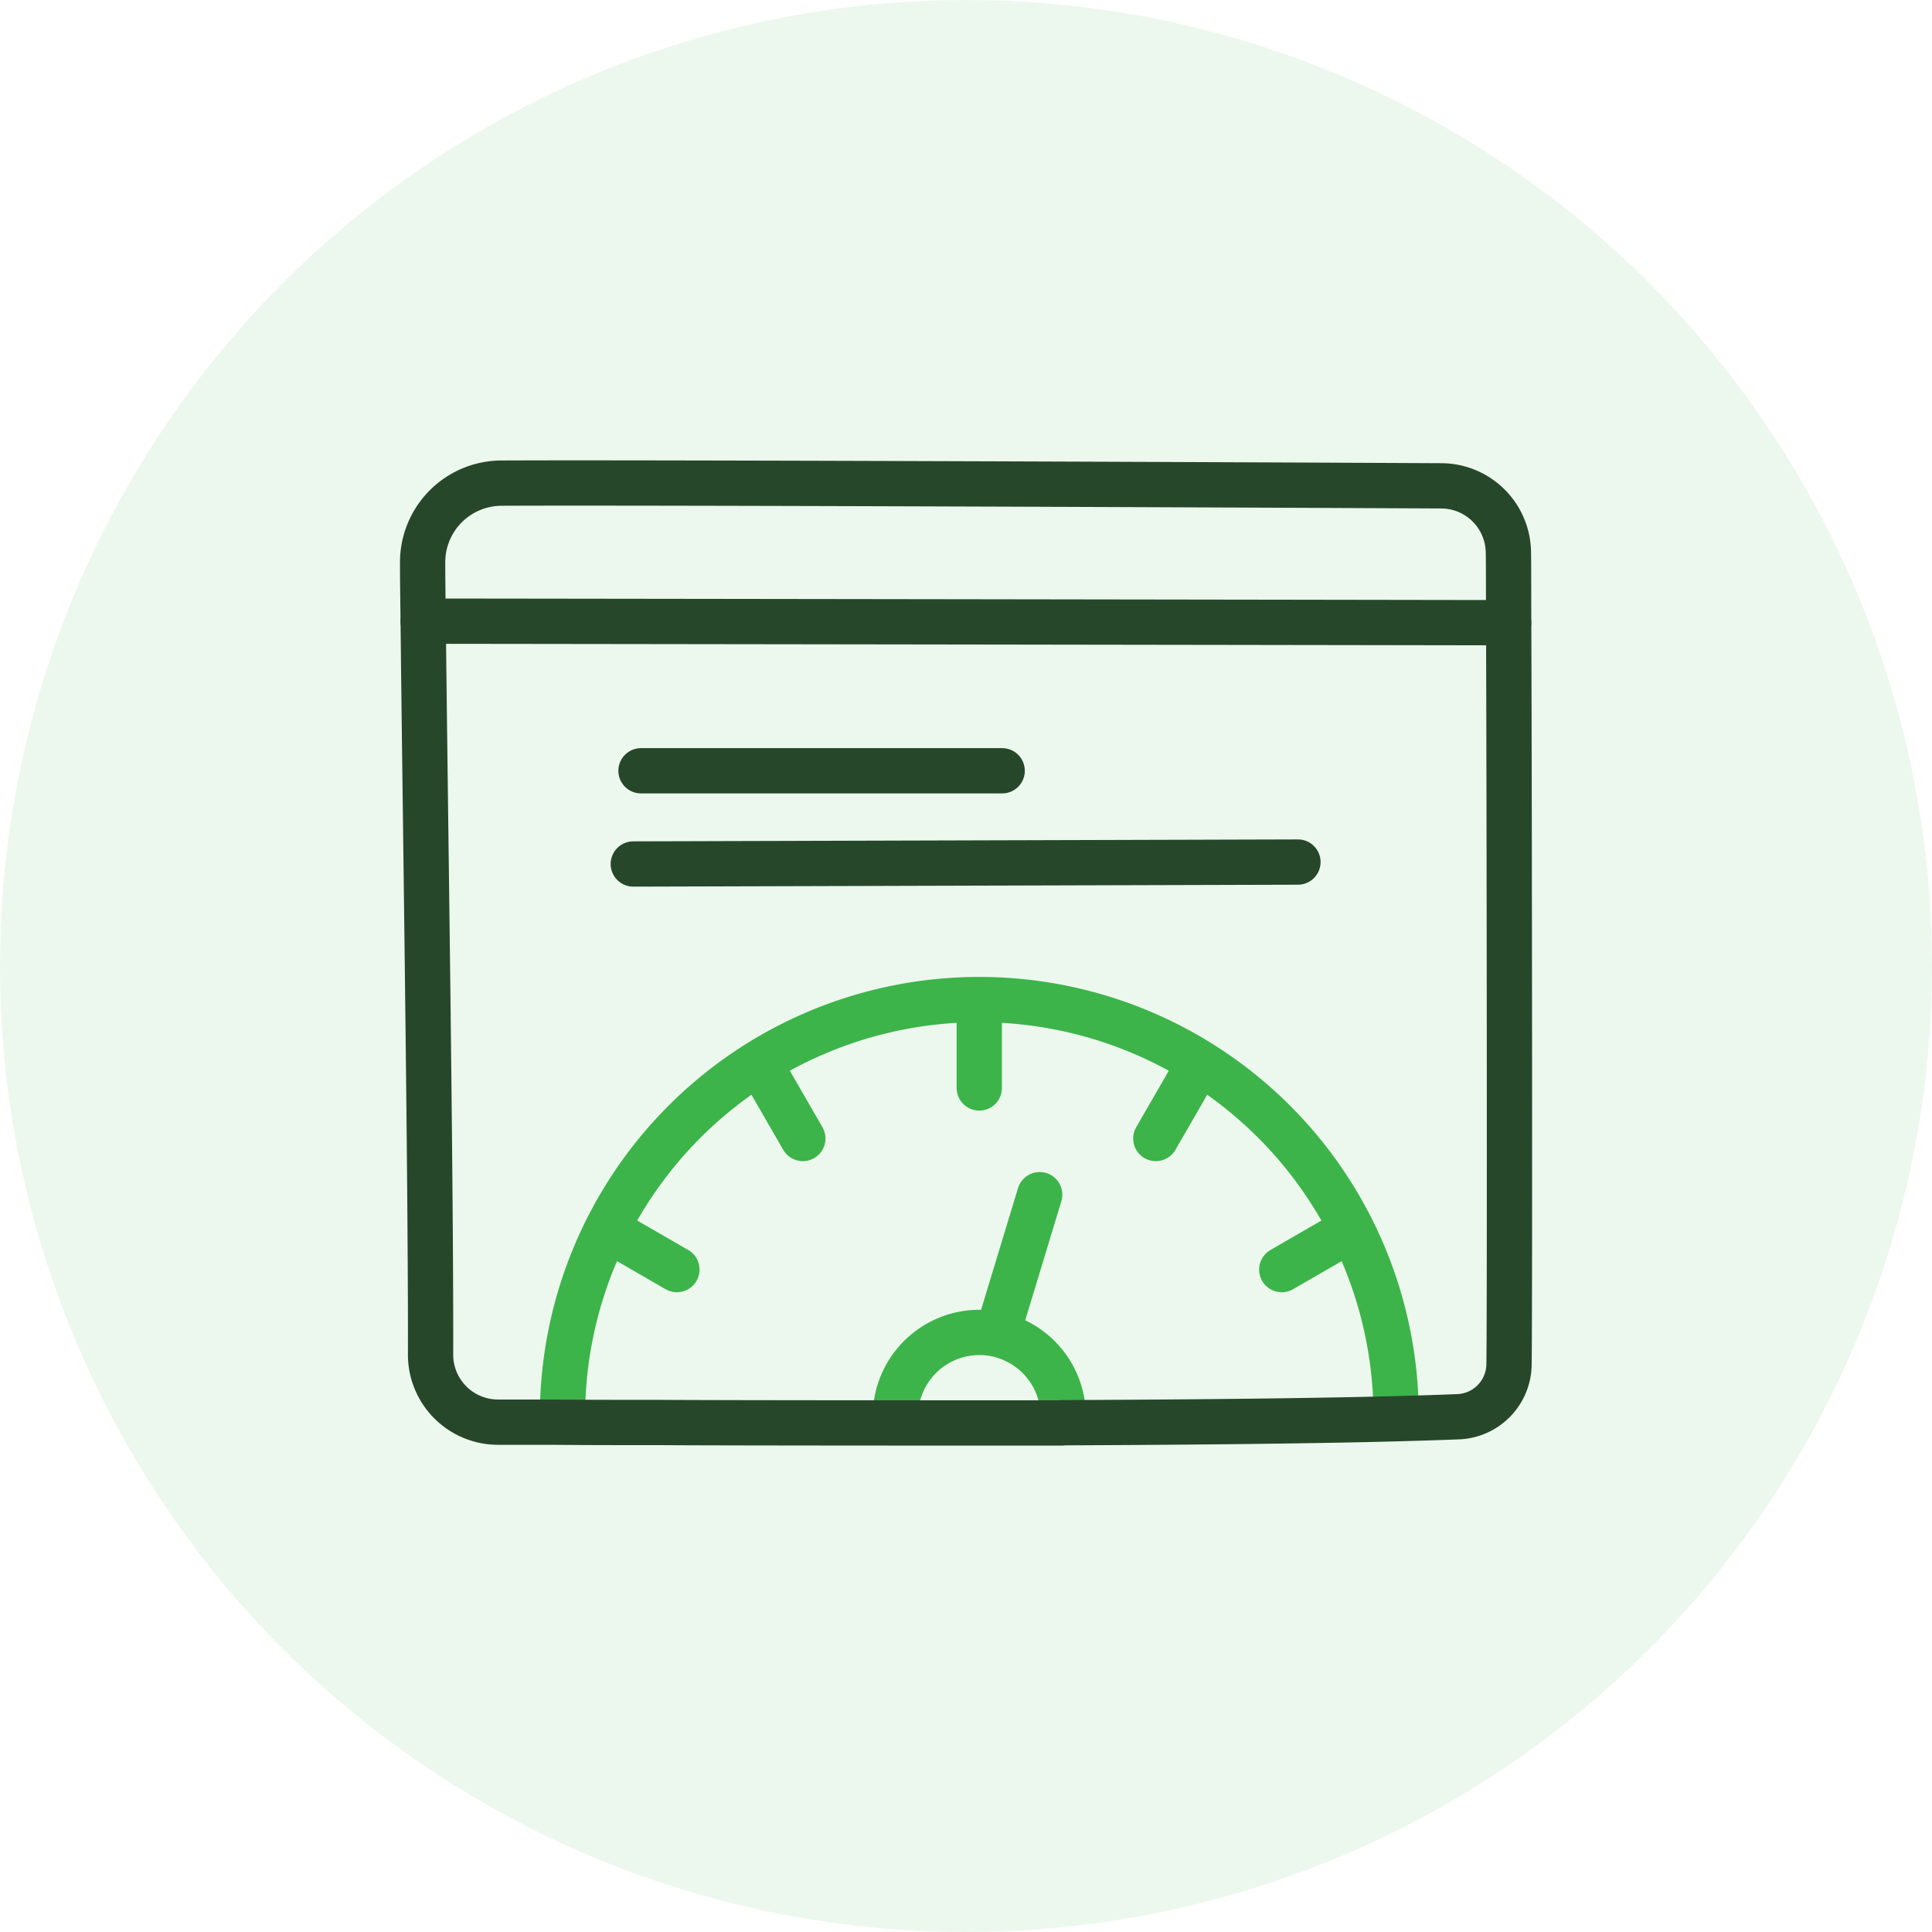 <?xml version="1.0" encoding="UTF-8"?> <svg xmlns="http://www.w3.org/2000/svg" width="64" height="64" viewBox="0 0 64 64"><g id="Performance_Evaluation" data-name="Performance Evaluation" transform="translate(13.25 15.249)"><circle id="Ellipse_103" data-name="Ellipse 103" cx="32" cy="32" r="32" transform="translate(-13.25 -15.249)" fill="#3cb44a" opacity="0.1"></circle><g id="Group_113" data-name="Group 113"><path id="Path_184" data-name="Path 184" d="M16.41,31.671a2.785,2.785,0,0,1,2.782-2.782,2.707,2.707,0,0,1,1.172.263,2.78,2.78,0,0,1,1.608,2.519" fill="none" stroke="#3cb44a" stroke-linecap="round" stroke-linejoin="round" stroke-width="1.5"></path><line id="Line_95" data-name="Line 95" y1="4.563" x2="1.385" transform="translate(19.806 24.326)" fill="none" stroke="#3cb44a" stroke-linecap="round" stroke-linejoin="round" stroke-width="1.5"></line><line id="Line_96" data-name="Line 96" y1="2.242" transform="translate(19.19 18.549)" fill="none" stroke="#3cb44a" stroke-linecap="round" stroke-linejoin="round" stroke-width="1.5"></line><line id="Line_97" data-name="Line 97" x1="1.174" y1="2.035" transform="translate(12.171 20.431)" fill="none" stroke="#3cb44a" stroke-linecap="round" stroke-linejoin="round" stroke-width="1.5"></line><line id="Line_98" data-name="Line 98" x1="2.142" y1="1.237" transform="translate(7.031 25.571)" fill="none" stroke="#3cb44a" stroke-linecap="round" stroke-linejoin="round" stroke-width="1.5"></line><line id="Line_99" data-name="Line 99" x1="2.142" y2="1.237" transform="translate(29.21 25.571)" fill="none" stroke="#3cb44a" stroke-linecap="round" stroke-linejoin="round" stroke-width="1.5"></line><line id="Line_100" data-name="Line 100" x1="1.174" y2="2.035" transform="translate(25.038 20.431)" fill="none" stroke="#3cb44a" stroke-linecap="round" stroke-linejoin="round" stroke-width="1.5"></line><path id="Path_187" data-name="Path 187" d="M5.383,31.671a13.808,13.808,0,1,1,27.616,0" fill="none" stroke="#3cb44a" stroke-linecap="round" stroke-linejoin="round" stroke-width="1.5"></path><path id="Path_185" data-name="Path 185" d="M.769,5.336C.758,4.544.75,3.885.75,3.385A2.621,2.621,0,0,1,3.365.755C8.537.731,27.966.813,34.5.845a2.23,2.23,0,0,1,2.217,2.176c.005.162.008,1.029.008,2.358" fill="none" stroke="#27472a" stroke-linecap="round" stroke-linejoin="round" stroke-width="1.5"></path><path id="Path_186" data-name="Path 186" d="M21.917,31.889c-2.764,0-10.917,0-13.349-.016-1.264,0-2.458,0-3.542-.011-.632,0-1.228,0-1.78,0a2.236,2.236,0,0,1-2.233-2.243C1.027,23.781.827,11.121.769,5.335l.59-.007q17.4.022,34.8.05h.568c.022,6.234.04,22.658.011,24.584a1.753,1.753,0,0,1-1.679,1.72q-.77.031-1.7.056c-1.055.031-2.248.055-3.542.074-2.373.037-5.087.056-7.9.069" fill="none" stroke="#27472a" stroke-linecap="round" stroke-linejoin="round" stroke-width="1.5"></path><line id="Line_101" data-name="Line 101" x1="11.964" transform="translate(7.984 10.284)" fill="none" stroke="#27472a" stroke-linecap="round" stroke-linejoin="round" stroke-width="1.5"></line><line id="Line_102" data-name="Line 102" x1="22.017" y2="0.064" transform="translate(7.729 13.308)" fill="none" stroke="#27472a" stroke-linecap="round" stroke-linejoin="round" stroke-width="1.5"></line></g></g></svg> 